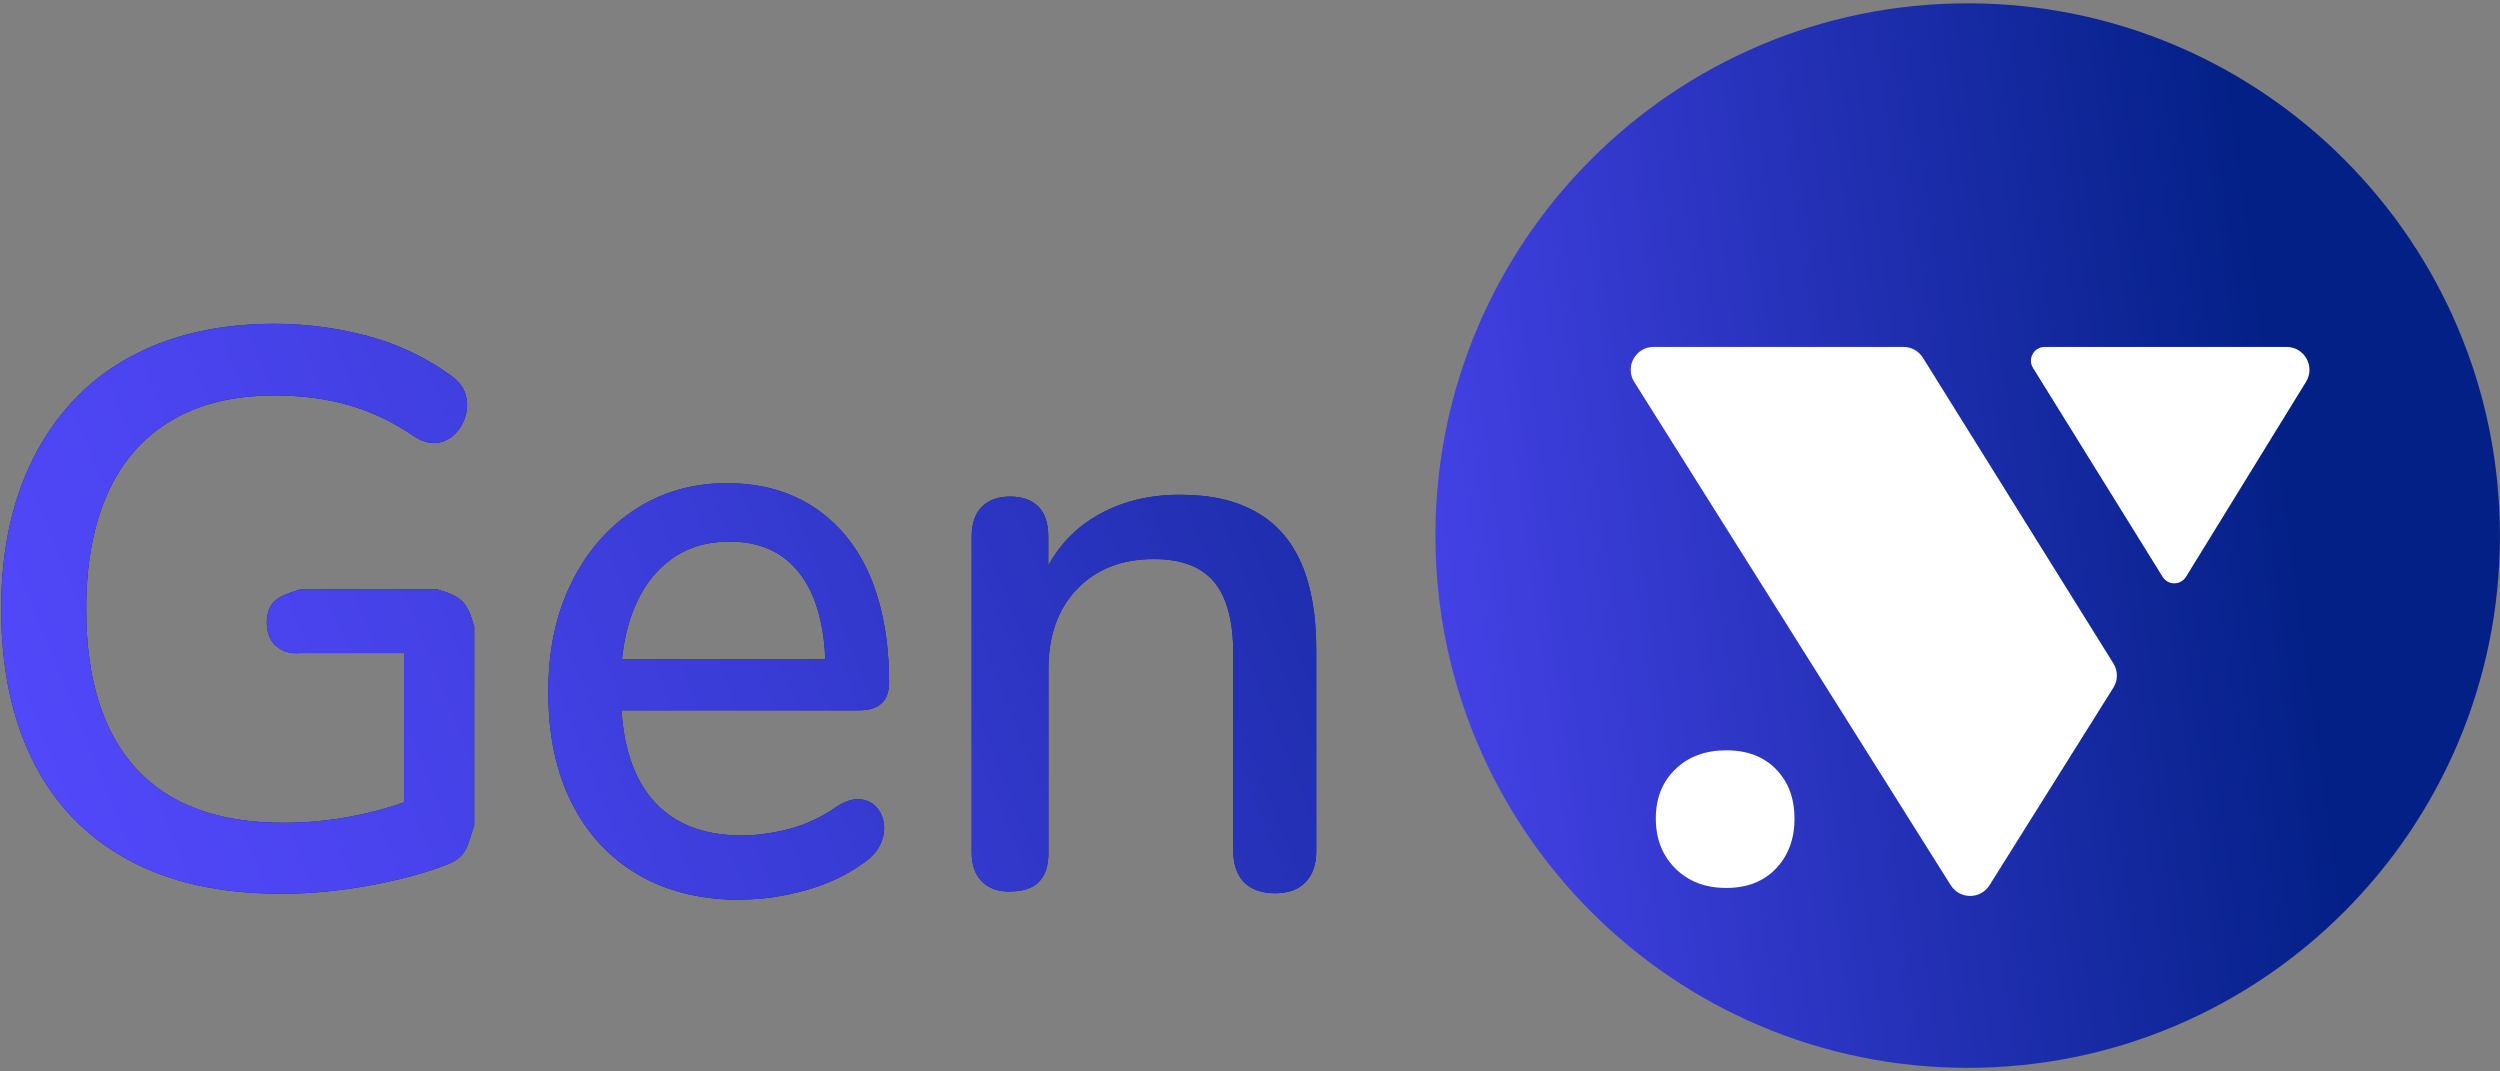 <?xml version="1.0" encoding="UTF-8"?> <svg xmlns="http://www.w3.org/2000/svg" width="308" height="132" viewBox="0 0 308 132" fill="none"><rect x="0" y="0" width="308" height="132" fill="#808080" stroke="none"/><g clip-path="url(#clip0_3502_11626)"><path d="M34.525 110.102C27.076 110.102 20.798 108.696 15.683 105.875C10.568 103.062 6.702 99.031 4.078 93.783C1.454 88.534 0.142 82.296 0.142 75.043C0.142 69.606 0.904 64.735 2.42 60.429C3.944 56.123 6.144 52.431 9.028 49.358C11.912 46.286 15.44 43.937 19.612 42.319C23.784 40.7 28.529 39.891 33.841 39.891C37.722 39.891 41.549 40.394 45.304 41.399C49.06 42.405 52.494 44.039 55.597 46.302C56.501 46.946 57.082 47.693 57.342 48.533C57.601 49.374 57.617 50.231 57.389 51.111C57.161 51.983 56.745 52.745 56.124 53.389C55.511 54.041 54.764 54.426 53.892 54.552C53.02 54.686 52.062 54.426 51.025 53.774C48.502 52.022 45.847 50.749 43.057 49.94C40.276 49.131 37.196 48.722 33.833 48.722C28.781 48.722 24.522 49.759 21.065 51.834C17.6 53.908 14.992 56.901 13.247 60.814C11.495 64.735 10.623 69.473 10.623 75.043C10.623 83.655 12.666 90.192 16.744 94.663C20.822 99.133 26.88 101.365 34.91 101.365C37.825 101.365 40.684 101.09 43.505 100.54C46.318 99.99 49.021 99.196 51.614 98.159L49.783 103.211V80.457H37.039C35.742 80.583 34.721 80.245 33.982 79.561C33.236 78.878 32.867 77.927 32.867 76.694C32.867 75.46 33.236 74.541 33.982 73.928C34.729 73.315 35.742 73.008 37.039 72.6H53.837C55.197 73.008 56.234 73.362 56.949 74.077C57.664 74.792 58.017 75.829 58.426 77.189V101.663C58.017 102.826 57.805 103.816 57.389 104.626C56.965 105.435 56.273 106.032 55.299 106.425C52.517 107.525 49.241 108.413 45.493 109.096C41.737 109.78 38.076 110.118 34.517 110.118L34.525 110.102Z" fill="#032086"></path><path d="M91.3 110.864C86.389 110.864 82.17 109.827 78.642 107.768C75.114 105.71 72.38 102.763 70.447 98.945C68.514 95.126 67.548 90.577 67.548 85.297C67.548 80.017 68.499 75.664 70.4 71.806C72.301 67.948 74.91 64.947 78.226 62.779C81.541 60.61 85.313 59.526 89.556 59.526C92.683 59.526 95.48 60.084 97.931 61.199C100.383 62.315 102.489 63.941 104.241 66.063C105.993 68.2 107.313 70.785 108.201 73.826C109.089 76.866 109.536 80.284 109.536 84.064C109.536 85.211 109.23 86.075 108.609 86.648C107.996 87.222 107.077 87.513 105.844 87.513H74.91V81.227H103.266L101.703 82.649C101.703 79.271 101.255 76.395 100.367 74.022C99.471 71.657 98.151 69.842 96.415 68.601C94.663 67.351 92.502 66.723 89.925 66.723C87.034 66.723 84.598 67.469 82.602 68.954C80.606 70.439 79.09 72.506 78.045 75.138C77 77.77 76.481 80.85 76.481 84.37V84.975C76.481 90.923 77.754 95.401 80.3 98.418C82.846 101.436 86.539 102.928 91.394 102.928C93.233 102.928 95.181 102.661 97.24 102.119C99.299 101.577 101.247 100.666 103.086 99.377C104.131 98.701 105.066 98.403 105.891 98.466C106.716 98.528 107.391 98.835 107.918 99.377C108.436 99.919 108.759 100.595 108.884 101.404C109.002 102.213 108.884 103.046 108.523 103.887C108.154 104.736 107.509 105.498 106.59 106.166C104.508 107.721 102.08 108.892 99.314 109.662C96.549 110.44 93.885 110.825 91.308 110.825L91.3 110.864Z" fill="#032086"></path><path d="M124.426 109.843C122.918 109.843 121.755 109.419 120.938 108.57C120.12 107.722 119.712 106.543 119.712 105.034V66.094C119.712 64.492 120.136 63.274 120.969 62.433C121.802 61.6 122.957 61.176 124.434 61.176C125.911 61.176 127.145 61.6 127.946 62.433C128.748 63.266 129.148 64.492 129.148 66.094V73.7L128.08 71.956C129.502 68.326 131.749 65.576 134.798 63.729C137.846 61.875 141.35 60.956 145.31 60.956C149.27 60.956 152.201 61.655 154.708 63.054C157.206 64.444 159.068 66.558 160.31 69.379C161.535 72.199 162.164 75.759 162.164 80.041V104.885C162.164 106.504 161.724 107.761 160.844 108.68C159.972 109.592 158.715 110.047 157.104 110.047C155.493 110.047 154.134 109.592 153.262 108.68C152.39 107.769 151.942 106.504 151.942 104.885V80.599C151.942 76.529 151.148 73.559 149.569 71.681C147.982 69.803 145.515 68.876 142.152 68.876C138.208 68.876 135.065 70.109 132.7 72.561C130.335 75.012 129.164 78.32 129.164 82.453V105.113C129.164 108.256 127.593 109.827 124.45 109.827L124.426 109.843Z" fill="#032086"></path><path d="M34.525 110.102C27.076 110.102 20.798 108.696 15.683 105.875C10.568 103.062 6.702 99.031 4.078 93.783C1.454 88.534 0.142 82.296 0.142 75.043C0.142 69.606 0.904 64.735 2.42 60.429C3.944 56.123 6.144 52.431 9.028 49.358C11.912 46.286 15.44 43.937 19.612 42.319C23.784 40.7 28.529 39.891 33.841 39.891C37.722 39.891 41.549 40.394 45.304 41.399C49.06 42.405 52.494 44.039 55.597 46.302C56.501 46.946 57.082 47.693 57.342 48.533C57.601 49.374 57.617 50.231 57.389 51.111C57.161 51.983 56.745 52.745 56.124 53.389C55.511 54.041 54.764 54.426 53.892 54.552C53.02 54.686 52.062 54.426 51.025 53.774C48.502 52.022 45.847 50.749 43.057 49.94C40.276 49.131 37.196 48.722 33.833 48.722C28.781 48.722 24.522 49.759 21.065 51.834C17.6 53.908 14.992 56.901 13.247 60.814C11.495 64.735 10.623 69.473 10.623 75.043C10.623 83.655 12.666 90.192 16.744 94.663C20.822 99.133 26.88 101.365 34.91 101.365C37.825 101.365 40.684 101.09 43.505 100.54C46.318 99.99 49.021 99.196 51.614 98.159L49.783 103.211V80.457H37.039C35.742 80.583 34.721 80.245 33.982 79.561C33.236 78.878 32.867 77.927 32.867 76.694C32.867 75.46 33.236 74.541 33.982 73.928C34.729 73.315 35.742 73.008 37.039 72.6H53.837C55.197 73.008 56.234 73.362 56.949 74.077C57.664 74.792 58.017 75.829 58.426 77.189V101.663C58.017 102.826 57.805 103.816 57.389 104.626C56.965 105.435 56.273 106.032 55.299 106.425C52.517 107.525 49.241 108.413 45.493 109.096C41.737 109.78 38.076 110.118 34.517 110.118L34.525 110.102Z" fill="url(#paint0_linear_3502_11626)"></path><path d="M91.3 110.864C86.389 110.864 82.17 109.827 78.642 107.768C75.114 105.71 72.38 102.763 70.447 98.945C68.514 95.126 67.548 90.577 67.548 85.297C67.548 80.017 68.499 75.664 70.4 71.806C72.301 67.948 74.91 64.947 78.226 62.779C81.541 60.61 85.313 59.526 89.556 59.526C92.683 59.526 95.48 60.084 97.931 61.199C100.383 62.315 102.489 63.941 104.241 66.063C105.993 68.2 107.313 70.785 108.201 73.826C109.089 76.866 109.536 80.284 109.536 84.064C109.536 85.211 109.23 86.075 108.609 86.648C107.996 87.222 107.077 87.513 105.844 87.513H74.91V81.227H103.266L101.703 82.649C101.703 79.271 101.255 76.395 100.367 74.022C99.471 71.657 98.151 69.842 96.415 68.601C94.663 67.351 92.502 66.723 89.925 66.723C87.034 66.723 84.598 67.469 82.602 68.954C80.606 70.439 79.09 72.506 78.045 75.138C77 77.77 76.481 80.85 76.481 84.37V84.975C76.481 90.923 77.754 95.401 80.3 98.418C82.846 101.436 86.539 102.928 91.394 102.928C93.233 102.928 95.181 102.661 97.24 102.119C99.299 101.577 101.247 100.666 103.086 99.377C104.131 98.701 105.066 98.403 105.891 98.466C106.716 98.528 107.391 98.835 107.918 99.377C108.436 99.919 108.759 100.595 108.884 101.404C109.002 102.213 108.884 103.046 108.523 103.887C108.154 104.736 107.509 105.498 106.59 106.166C104.508 107.721 102.08 108.892 99.314 109.662C96.549 110.44 93.885 110.825 91.308 110.825L91.3 110.864Z" fill="url(#paint1_linear_3502_11626)"></path><path d="M124.426 109.843C122.918 109.843 121.755 109.419 120.938 108.57C120.12 107.722 119.712 106.543 119.712 105.034V66.094C119.712 64.492 120.136 63.274 120.969 62.433C121.802 61.6 122.957 61.176 124.434 61.176C125.911 61.176 127.145 61.6 127.946 62.433C128.748 63.266 129.148 64.492 129.148 66.094V73.7L128.08 71.956C129.502 68.326 131.749 65.576 134.798 63.729C137.846 61.875 141.35 60.956 145.31 60.956C149.27 60.956 152.201 61.655 154.708 63.054C157.206 64.444 159.068 66.558 160.31 69.379C161.535 72.199 162.164 75.759 162.164 80.041V104.885C162.164 106.504 161.724 107.761 160.844 108.68C159.972 109.592 158.715 110.047 157.104 110.047C155.493 110.047 154.134 109.592 153.262 108.68C152.39 107.769 151.942 106.504 151.942 104.885V80.599C151.942 76.529 151.148 73.559 149.569 71.681C147.982 69.803 145.515 68.876 142.152 68.876C138.208 68.876 135.065 70.109 132.7 72.561C130.335 75.012 129.164 78.32 129.164 82.453V105.113C129.164 108.256 127.593 109.827 124.45 109.827L124.426 109.843Z" fill="url(#paint2_linear_3502_11626)"></path><path fill-rule="evenodd" clip-rule="evenodd" d="M242.417 0.409C206.195 0.409 176.841 29.771 176.841 65.984C176.841 102.198 206.203 131.56 242.417 131.56C278.63 131.56 307.992 102.198 307.992 65.984C307.992 29.771 278.638 0.409 242.417 0.409Z" fill="url(#paint3_linear_3502_11626)"></path><path fill-rule="evenodd" clip-rule="evenodd" d="M236.901 44.071C236.39 43.246 235.486 42.743 234.512 42.743H203.72C201.504 42.743 200.161 45.179 201.339 47.056L240.334 109.065C241.442 110.817 243.996 110.817 245.104 109.065L260.37 84.716C260.944 83.804 260.944 82.649 260.37 81.73L236.901 44.071ZM281.569 42.743H251.9C250.58 42.743 249.771 44.197 250.462 45.32L266.436 71.068C267.096 72.136 268.651 72.129 269.311 71.068L284.106 47.033C285.261 45.155 283.91 42.743 281.71 42.743" fill="white"></path><path d="M212.677 109.395C210.092 109.395 208.002 108.593 206.399 106.991C204.797 105.388 203.995 103.345 203.995 100.846C203.995 98.348 204.797 96.329 206.399 94.773C208.002 93.217 210.092 92.439 212.677 92.439C215.262 92.439 217.305 93.217 218.814 94.773C220.322 96.329 221.084 98.356 221.084 100.846C221.084 103.337 220.33 105.388 218.814 106.991C217.297 108.593 215.254 109.395 212.677 109.395Z" fill="white"></path></g><defs><linearGradient id="paint0_linear_3502_11626" x1="1.922" y1="88.724" x2="208.471" y2="5.273" gradientUnits="userSpaceOnUse"><stop stop-color="#5148F9"></stop><stop offset="0.15" stop-color="#4A44EF"></stop><stop offset="0.39" stop-color="#393CD6"></stop><stop offset="0.7" stop-color="#1E2EAE"></stop><stop offset="0.97" stop-color="#032086"></stop></linearGradient><linearGradient id="paint1_linear_3502_11626" x1="15.234" y1="115.834" x2="214.88" y2="35.172" gradientUnits="userSpaceOnUse"><stop stop-color="#5148F9"></stop><stop offset="0.15" stop-color="#4A44EF"></stop><stop offset="0.39" stop-color="#393CD6"></stop><stop offset="0.7" stop-color="#1E2EAE"></stop><stop offset="0.97" stop-color="#032086"></stop></linearGradient><linearGradient id="paint2_linear_3502_11626" x1="20.329" y1="134.272" x2="226.86" y2="50.829" gradientUnits="userSpaceOnUse"><stop stop-color="#5148F9"></stop><stop offset="0.15" stop-color="#4A44EF"></stop><stop offset="0.39" stop-color="#393CD6"></stop><stop offset="0.7" stop-color="#1E2EAE"></stop><stop offset="0.97" stop-color="#032086"></stop></linearGradient><linearGradient id="paint3_linear_3502_11626" x1="152.866" y1="78.217" x2="282.826" y2="60.461" gradientUnits="userSpaceOnUse"><stop offset="0.02" stop-color="#5148F9"></stop><stop offset="1" stop-color="#032086"></stop></linearGradient><clipPath id="clip0_3502_11626"><rect width="308" height="132" fill="white"></rect></clipPath></defs></svg> 